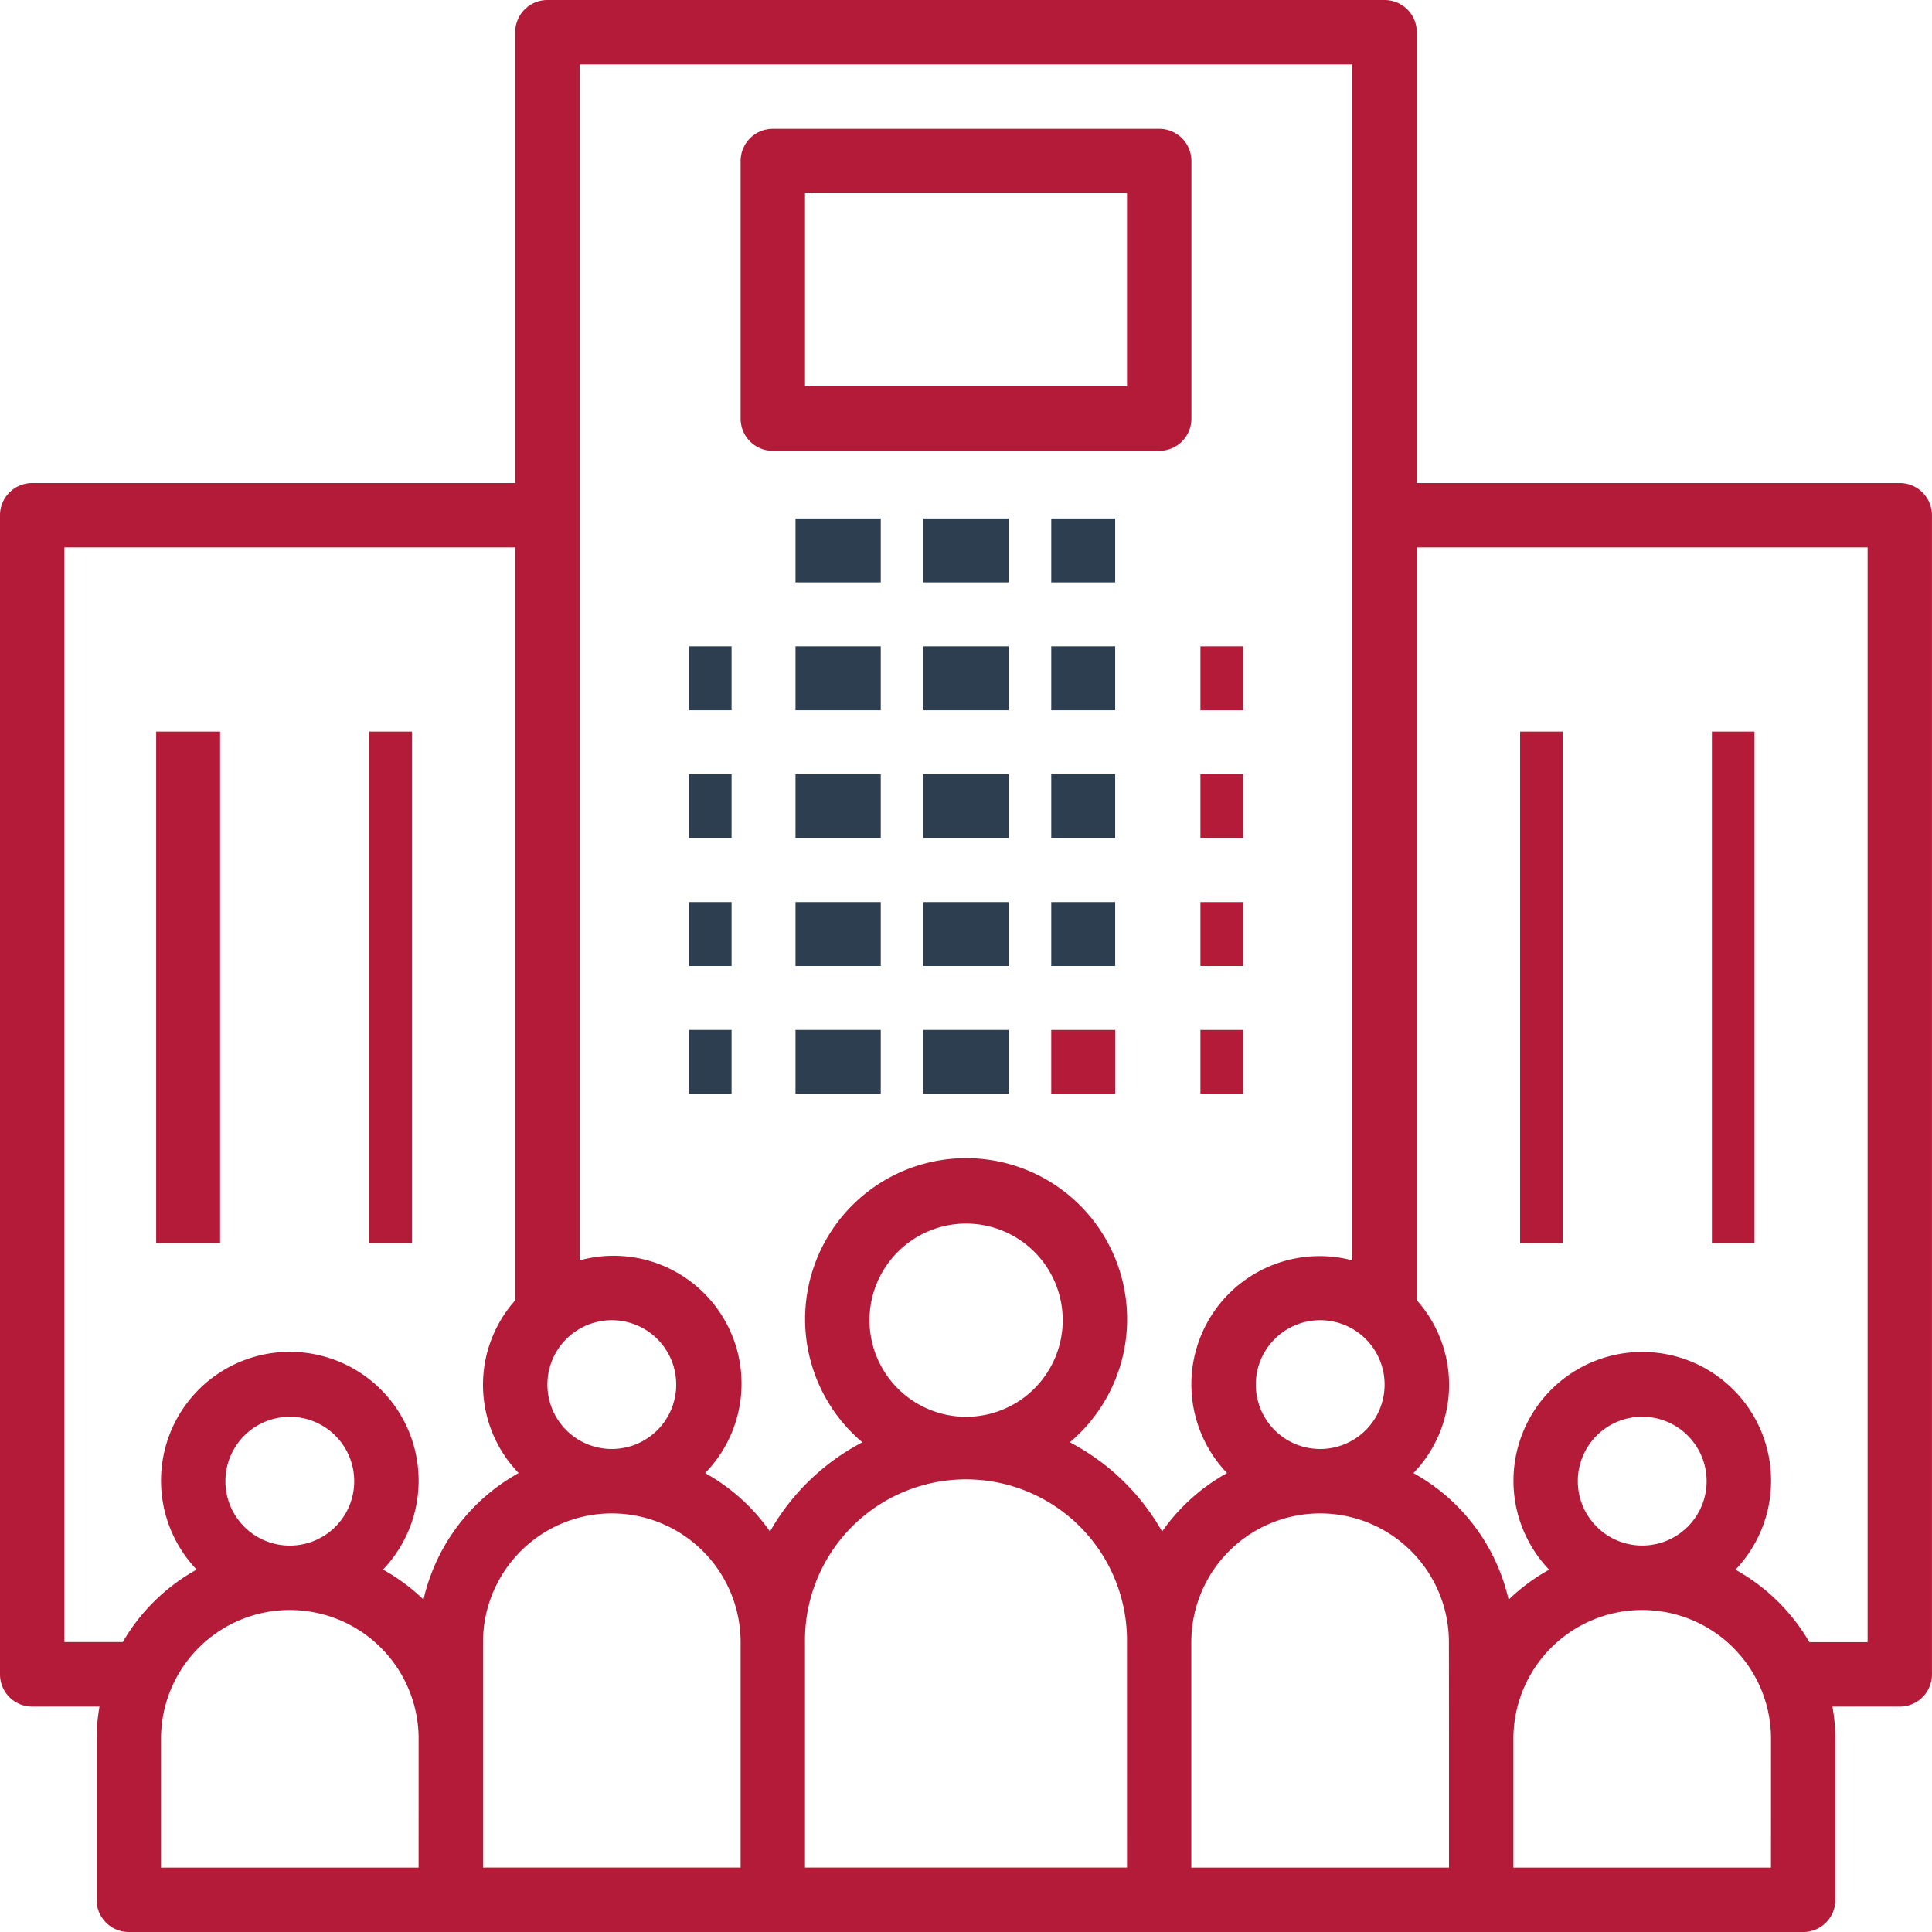 <svg id="enterprise" xmlns="http://www.w3.org/2000/svg" width="90.656" height="90.656" viewBox="0 0 90.656 90.656">
  <g id="Group_74493" data-name="Group 74493" transform="translate(31.996 30.219)">
    <g id="Group_74492" data-name="Group 74492" transform="translate(0 0)">
      <rect id="Rectangle_18059" data-name="Rectangle 18059" width="2" height="3" transform="translate(0.332 0.109)" fill="#2C3E50"/>
    </g>
  </g>
  <g id="Group_74495" data-name="Group 74495" transform="translate(31.996 36.44)">
    <g id="Group_74494" data-name="Group 74494" transform="translate(0 0)">
      <rect id="Rectangle_18060" data-name="Rectangle 18060" width="2" height="3" transform="translate(0.332 -0.112)" fill="#2C3E50"/>
    </g>
  </g>
  <g id="Group_74497" data-name="Group 74497" transform="translate(31.996 42.662)">
    <g id="Group_74496" data-name="Group 74496" transform="translate(0 0)">
      <rect id="Rectangle_18061" data-name="Rectangle 18061" width="2" height="3" transform="translate(0.332 -0.334)" fill="#2C3E50"/>
    </g>
  </g>
  <g id="Group_74499" data-name="Group 74499" transform="translate(31.996 47.994)">
    <g id="Group_74498" data-name="Group 74498" transform="translate(0 0)">
      <rect id="Rectangle_18062" data-name="Rectangle 18062" width="2" height="3" transform="translate(0.332 0.334)" fill="#2C3E50"/>
    </g>
  </g>
  <g id="Group_74501" data-name="Group 74501" transform="translate(37.329 30.219)">
    <g id="Group_74500" data-name="Group 74500" transform="translate(0 0)">
      <rect id="Rectangle_18063" data-name="Rectangle 18063" width="4" height="3" transform="translate(-0.001 0.109)" fill="#2C3E50"/>
    </g>
  </g>
  <g id="Group_74503" data-name="Group 74503" transform="translate(37.329 36.44)">
    <g id="Group_74502" data-name="Group 74502" transform="translate(0 0)">
      <rect id="Rectangle_18064" data-name="Rectangle 18064" width="4" height="3" transform="translate(-0.001 -0.112)" fill="#2C3E50"/>
    </g>
  </g>
  <g id="Group_74505" data-name="Group 74505" transform="translate(37.329 42.662)">
    <g id="Group_74504" data-name="Group 74504" transform="translate(0 0)">
      <rect id="Rectangle_18065" data-name="Rectangle 18065" width="4" height="3" transform="translate(-0.001 -0.334)" fill="#2C3E50"/>
    </g>
  </g>
  <g id="Group_74507" data-name="Group 74507" transform="translate(37.329 47.994)">
    <g id="Group_74506" data-name="Group 74506" transform="translate(0 0)">
      <rect id="Rectangle_18066" data-name="Rectangle 18066" width="4" height="3" transform="translate(-0.001 0.334)" fill="#2C3E50"/>
    </g>
  </g>
  <g id="Group_74509" data-name="Group 74509" transform="translate(43.551 30.219)">
    <g id="Group_74508" data-name="Group 74508" transform="translate(0 0)">
      <rect id="Rectangle_18067" data-name="Rectangle 18067" width="4" height="3" transform="translate(-0.223 0.109)" fill="#2C3E50"/>
    </g>
  </g>
  <g id="Group_74511" data-name="Group 74511" transform="translate(43.551 36.44)">
    <g id="Group_74510" data-name="Group 74510" transform="translate(0 0)">
      <rect id="Rectangle_18068" data-name="Rectangle 18068" width="4" height="3" transform="translate(-0.223 -0.112)" fill="#2C3E50"/>
    </g>
  </g>
  <g id="Group_74513" data-name="Group 74513" transform="translate(43.551 42.662)">
    <g id="Group_74512" data-name="Group 74512" transform="translate(0 0)">
      <rect id="Rectangle_18069" data-name="Rectangle 18069" width="4" height="3" transform="translate(-0.223 -0.334)" fill="#2C3E50"/>
    </g>
  </g>
  <g id="Group_74515" data-name="Group 74515" transform="translate(43.551 47.994)">
    <g id="Group_74514" data-name="Group 74514" transform="translate(0 0)">
      <rect id="Rectangle_18070" data-name="Rectangle 18070" width="4" height="3" transform="translate(-0.223 0.334)" fill="#2C3E50"/>
    </g>
  </g>
  <g id="Group_74517" data-name="Group 74517" transform="translate(49.772 30.219)">
    <g id="Group_74516" data-name="Group 74516" transform="translate(0 0)">
      <rect id="Rectangle_18071" data-name="Rectangle 18071" width="3" height="3" transform="translate(-0.444 0.109)" fill="#2C3E50"/>
    </g>
  </g>
  <g id="Group_74519" data-name="Group 74519" transform="translate(37.329 23.997)">
    <g id="Group_74518" data-name="Group 74518" transform="translate(0 0)">
      <rect id="Rectangle_18072" data-name="Rectangle 18072" width="4" height="3" transform="translate(-0.001 0.331)" fill="#2C3E50"/>
    </g>
  </g>
  <g id="Group_74521" data-name="Group 74521" transform="translate(43.551 23.997)">
    <g id="Group_74520" data-name="Group 74520" transform="translate(0 0)">
      <rect id="Rectangle_18073" data-name="Rectangle 18073" width="4" height="3" transform="translate(-0.223 0.331)" fill="#2C3E50"/>
    </g>
  </g>
  <g id="Group_74523" data-name="Group 74523" transform="translate(49.772 23.997)">
    <g id="Group_74522" data-name="Group 74522" transform="translate(0 0)">
      <rect id="Rectangle_18074" data-name="Rectangle 18074" width="3" height="3" transform="translate(-0.444 0.331)" fill="#2C3E50"/>
    </g>
  </g>
  <g id="Group_74525" data-name="Group 74525" transform="translate(49.772 36.44)">
    <g id="Group_74524" data-name="Group 74524" transform="translate(0 0)">
      <rect id="Rectangle_18075" data-name="Rectangle 18075" width="3" height="3" transform="translate(-0.444 -0.112)" fill="#2C3E50"/>
    </g>
  </g>
  <g id="Group_74527" data-name="Group 74527" transform="translate(49.772 42.662)">
    <g id="Group_74526" data-name="Group 74526" transform="translate(0 0)">
      <rect id="Rectangle_18076" data-name="Rectangle 18076" width="3" height="3" transform="translate(-0.444 -0.334)" fill="#2C3E50"/>
    </g>
  </g>
  <g id="Group_74529" data-name="Group 74529" transform="translate(49.772 47.994)">
    <g id="Group_74528" data-name="Group 74528" transform="translate(0 0)">
      <rect id="Rectangle_18077" data-name="Rectangle 18077" width="3" height="3" transform="translate(-0.444 0.334)" fill="#b41b38"/>
    </g>
  </g>
  <g id="Group_74531" data-name="Group 74531" transform="translate(55.993 30.219)">
    <g id="Group_74530" data-name="Group 74530" transform="translate(0 0)">
      <rect id="Rectangle_18078" data-name="Rectangle 18078" width="2" height="3" transform="translate(0.335 0.109)" fill="#b41b38"/>
    </g>
  </g>
  <g id="Group_74533" data-name="Group 74533" transform="translate(55.993 36.44)">
    <g id="Group_74532" data-name="Group 74532" transform="translate(0 0)">
      <rect id="Rectangle_18079" data-name="Rectangle 18079" width="2" height="3" transform="translate(0.335 -0.112)" fill="#b41b38"/>
    </g>
  </g>
  <g id="Group_74535" data-name="Group 74535" transform="translate(55.993 42.662)">
    <g id="Group_74534" data-name="Group 74534" transform="translate(0 0)">
      <rect id="Rectangle_18080" data-name="Rectangle 18080" width="2" height="3" transform="translate(0.335 -0.334)" fill="#b41b38"/>
    </g>
  </g>
  <g id="Group_74537" data-name="Group 74537" transform="translate(55.993 47.994)">
    <g id="Group_74536" data-name="Group 74536" transform="translate(0 0)">
      <rect id="Rectangle_18081" data-name="Rectangle 18081" width="2" height="3" transform="translate(0.335 0.334)" fill="#b41b38"/>
    </g>
  </g>
  <g id="Group_74539" data-name="Group 74539" transform="translate(0 0)">
    <g id="Group_74538" data-name="Group 74538">
      <path id="Path_78279" data-name="Path 78279" d="M89.147,22.664H66.481V1.511A1.51,1.51,0,0,0,64.972,0H25.686a1.51,1.51,0,0,0-1.511,1.509V22.664H1.511A1.51,1.51,0,0,0,0,24.173v54.4A1.51,1.51,0,0,0,1.509,80.08h3.16a9.067,9.067,0,0,0-.137,1.511v7.555a1.51,1.51,0,0,0,1.509,1.511h78.57a1.51,1.51,0,0,0,1.511-1.509V81.591a9.027,9.027,0,0,0-.137-1.511h3.158a1.51,1.51,0,0,0,1.511-1.509v-54.4A1.51,1.51,0,0,0,89.147,22.664ZM64.97,64.97a3.022,3.022,0,1,1-3.022-3.022A3.022,3.022,0,0,1,64.97,64.97ZM28.708,61.948a3.022,3.022,0,1,1-3.022,3.022A3.022,3.022,0,0,1,28.708,61.948ZM19.642,87.634H7.555V81.591a6.044,6.044,0,0,1,12.088,0ZM10.577,69.5A3.022,3.022,0,1,1,13.6,72.525,3.022,3.022,0,0,1,10.577,69.5Zm9.295,5.557a9.108,9.108,0,0,0-1.9-1.407,6.044,6.044,0,1,0-8.744,0,9.124,9.124,0,0,0-3.467,3.4H3.022V25.686H24.175V61.015a5.961,5.961,0,0,0,.161,8.106A9.091,9.091,0,0,0,19.871,75.061Zm14.88,12.574H22.664V77.058a6.044,6.044,0,1,1,12.088,0Zm18.131,0H37.773V77.058a7.555,7.555,0,1,1,15.109,0ZM40.8,61.948a4.533,4.533,0,1,1,4.533,4.533A4.533,4.533,0,0,1,40.8,61.948ZM54.53,71.863A10.643,10.643,0,0,0,50.2,67.678a7.555,7.555,0,1,0-9.734,0,10.643,10.643,0,0,0-4.335,4.185,9.126,9.126,0,0,0-3.046-2.742,6,6,0,0,0-5.883-9.98V3.022H63.459V59.141a6.017,6.017,0,0,0-5.883,9.98A9.126,9.126,0,0,0,54.53,71.863Zm13.462,9.728v6.044H55.9V77.058a6.044,6.044,0,1,1,12.088,0ZM83.1,87.634H71.014V81.591a6.044,6.044,0,0,1,12.088,0ZM74.036,69.5a3.022,3.022,0,1,1,3.022,3.022A3.022,3.022,0,0,1,74.036,69.5Zm13.6,7.555H84.9a9.124,9.124,0,0,0-3.467-3.4,6.044,6.044,0,1,0-8.744,0,9.1,9.1,0,0,0-1.9,1.407,9.091,9.091,0,0,0-4.465-5.94,5.961,5.961,0,0,0,.161-8.106V25.686H87.635V77.058Z" transform="translate(0 0)" fill="#b41b38"/>
    </g>
  </g>
  <g id="Group_74541" data-name="Group 74541" transform="translate(71.103 34.663)">
    <g id="Group_74540" data-name="Group 74540" transform="translate(0 0)">
      <rect id="Rectangle_18082" data-name="Rectangle 18082" width="2" height="24" transform="translate(0.226 -0.335)" fill="#b41b38"/>
    </g>
  </g>
  <g id="Group_74543" data-name="Group 74543" transform="translate(79.991 34.663)">
    <g id="Group_74542" data-name="Group 74542" transform="translate(0 0)">
      <rect id="Rectangle_18083" data-name="Rectangle 18083" width="2" height="24" transform="translate(0.337 -0.335)" fill="#b41b38"/>
    </g>
  </g>
  <g id="Group_74545" data-name="Group 74545" transform="translate(7.11 34.663)">
    <g id="Group_74544" data-name="Group 74544" transform="translate(0 0)">
      <rect id="Rectangle_18084" data-name="Rectangle 18084" width="3" height="24" transform="translate(0.218 -0.335)" fill="#b41b38"/>
    </g>
  </g>
  <g id="Group_74547" data-name="Group 74547" transform="translate(16.887 34.663)">
    <g id="Group_74546" data-name="Group 74546" transform="translate(0 0)">
      <rect id="Rectangle_18085" data-name="Rectangle 18085" width="2" height="24" transform="translate(0.442 -0.335)" fill="#b41b38"/>
    </g>
  </g>
  <g id="Group_74549" data-name="Group 74549" transform="translate(34.752 6.044)">
    <g id="Group_74548" data-name="Group 74548">
      <path id="Path_78280" data-name="Path 78280" d="M203.644,32H185.511A1.51,1.51,0,0,0,184,33.509V45.6a1.51,1.51,0,0,0,1.509,1.511h18.133a1.51,1.51,0,0,0,1.511-1.509V33.511A1.51,1.51,0,0,0,203.644,32Zm-1.513,12.088H187.022V35.022h15.109Z" transform="translate(-184 -32)" fill="#b41b38"/>
    </g>
  </g>
</svg>
